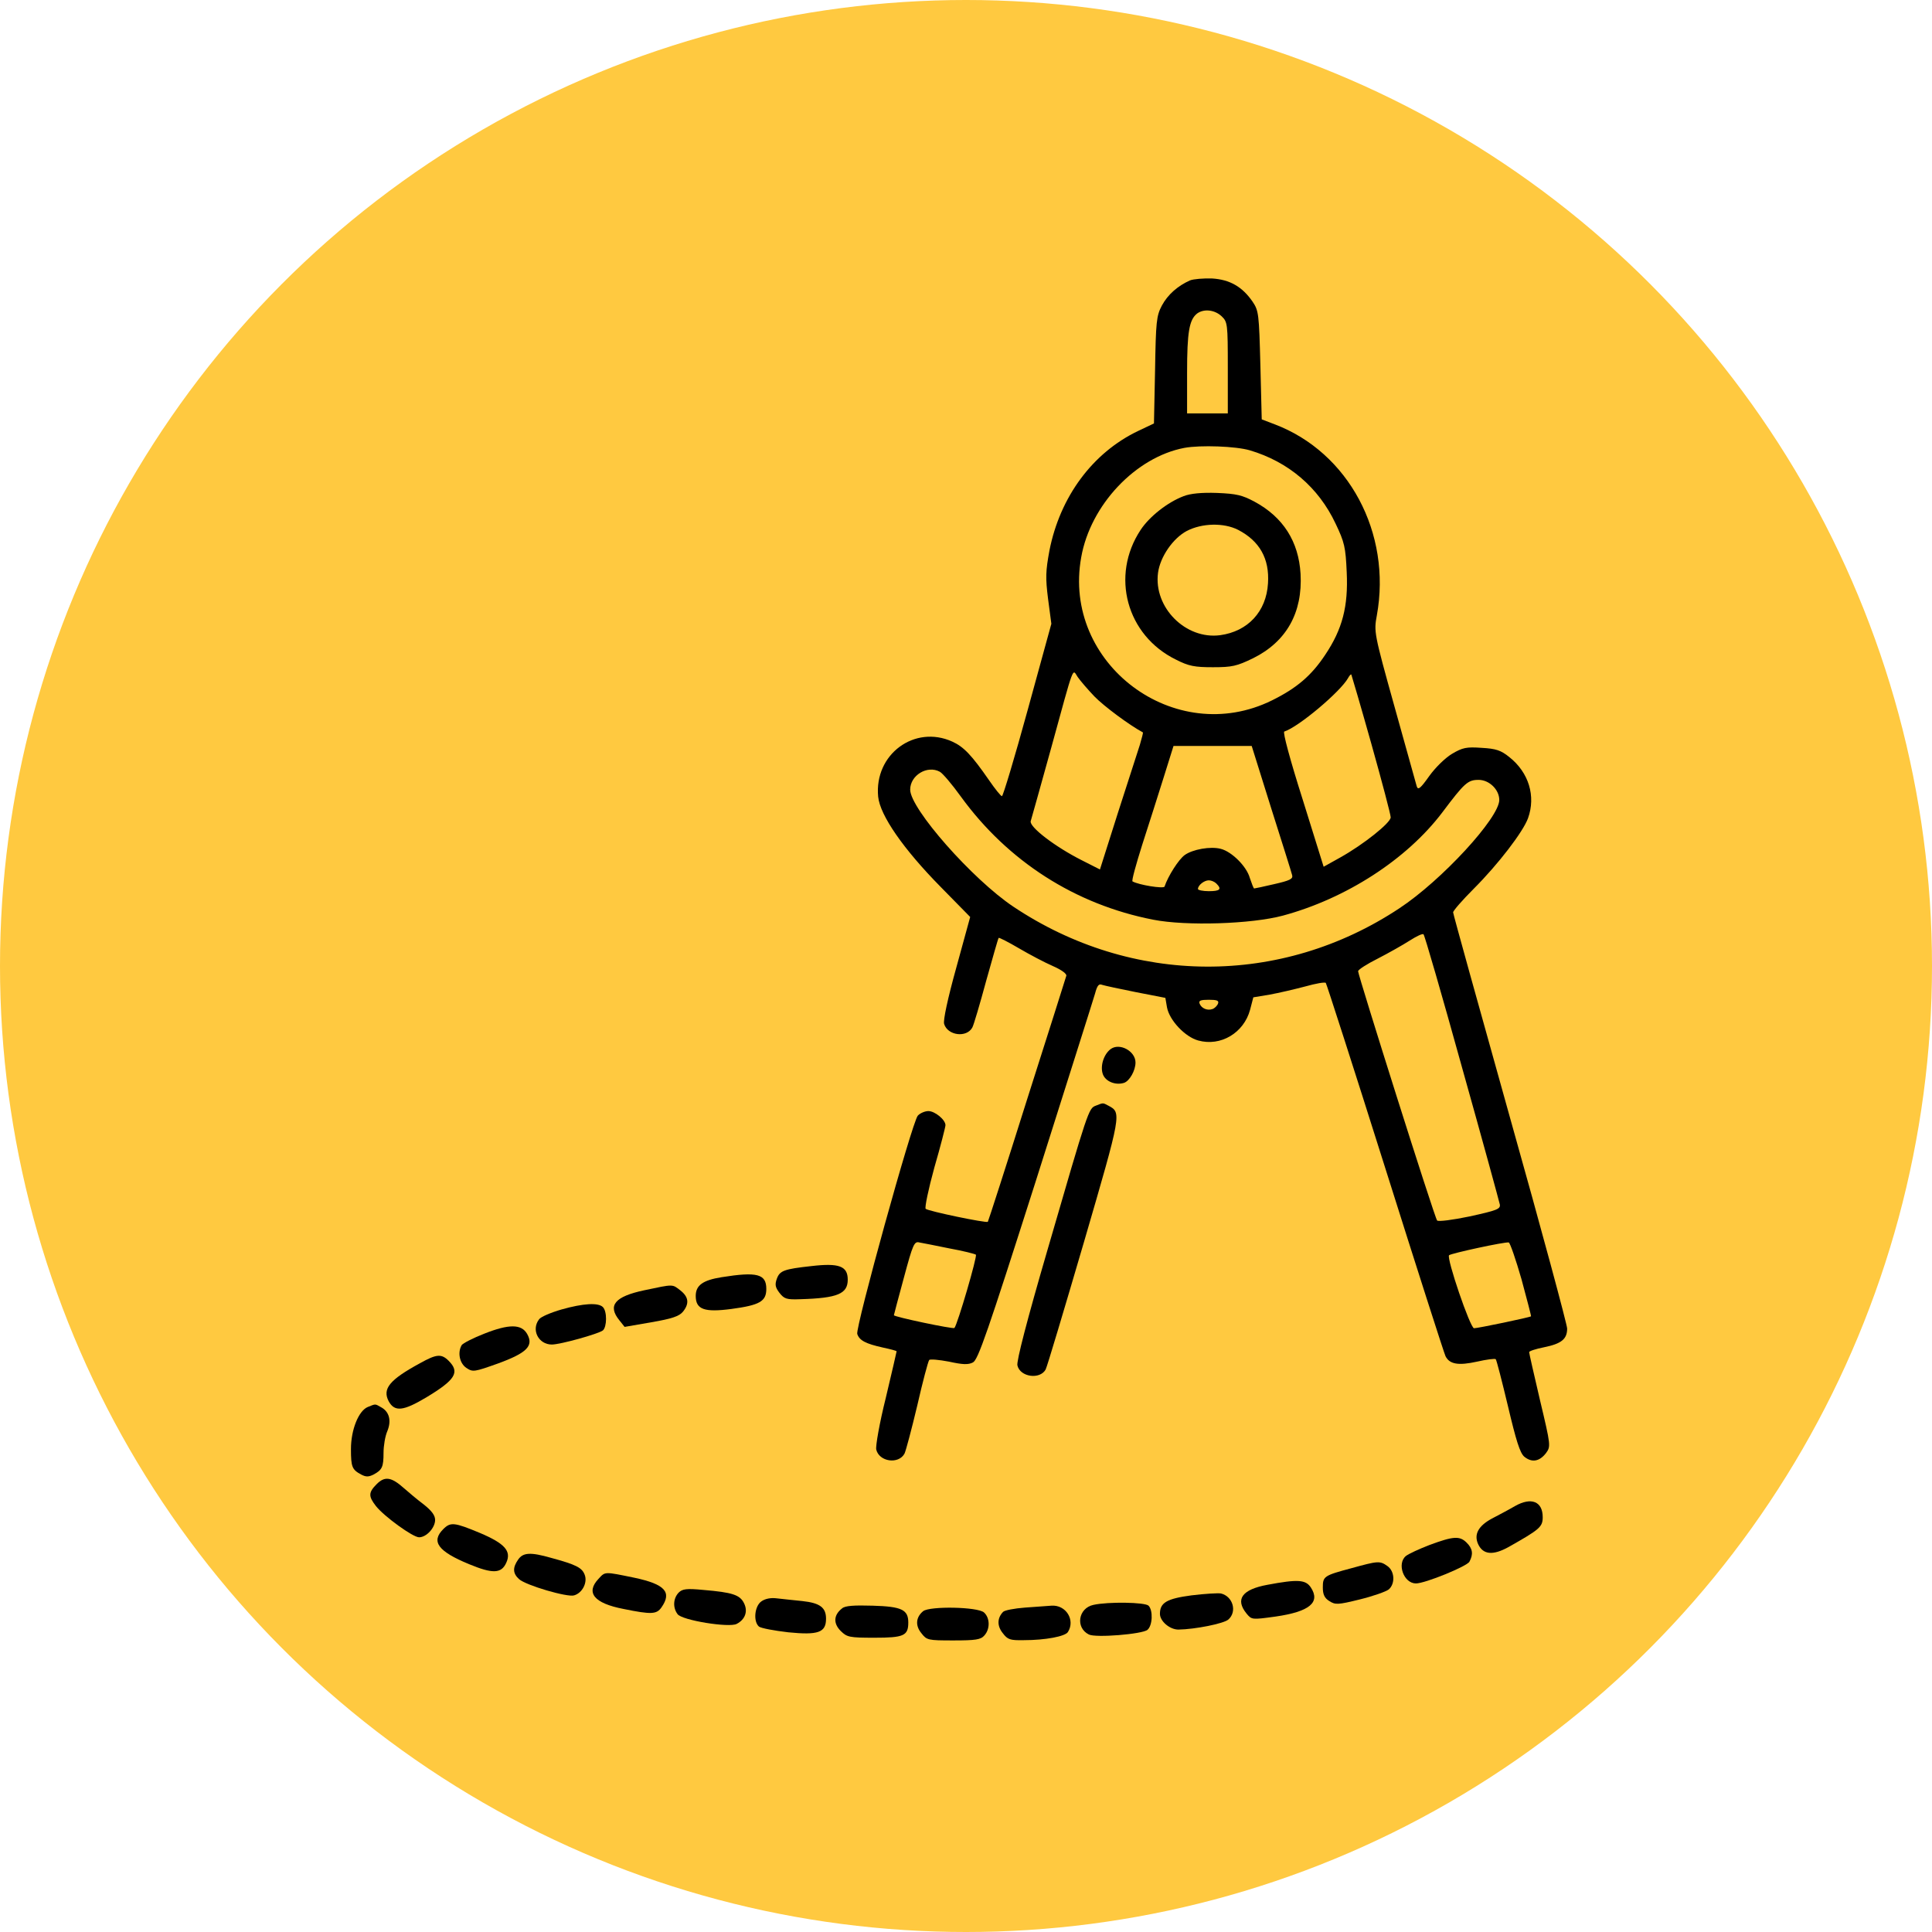 <?xml version="1.0" encoding="UTF-8"?> <svg xmlns="http://www.w3.org/2000/svg" width="139" height="139" viewBox="0 0 139 139" fill="none"> <circle cx="69.5" cy="69.5" r="69.5" fill="#FFC940"></circle> <path d="M85.621 20.172C84.742 20.562 84.019 21.188 83.59 21.988C83.199 22.73 83.16 23.141 83.102 26.637L83.023 30.465L81.871 31.012C78.609 32.574 76.266 35.738 75.504 39.605C75.231 41.09 75.211 41.559 75.406 43.102L75.641 44.879L73.941 51.07C73.004 54.488 72.164 57.281 72.086 57.281C72.008 57.281 71.598 56.773 71.168 56.148C69.898 54.312 69.332 53.727 68.512 53.355C65.797 52.125 62.887 54.273 63.18 57.32C63.316 58.668 64.996 61.09 67.691 63.824L69.801 65.973L68.805 69.606C68.18 71.852 67.848 73.414 67.926 73.668C68.18 74.508 69.547 74.684 69.957 73.922C70.055 73.746 70.504 72.223 70.953 70.562C71.422 68.902 71.812 67.496 71.852 67.477C71.871 67.438 72.535 67.769 73.297 68.219C74.059 68.668 75.172 69.254 75.758 69.508C76.383 69.781 76.773 70.074 76.715 70.211C76.676 70.348 75.406 74.371 73.883 79.137C72.379 83.922 71.109 87.848 71.07 87.906C70.953 88.004 66.793 87.144 66.598 86.969C66.519 86.891 66.793 85.562 67.223 84C67.672 82.457 68.023 81.07 68.023 80.953C68.023 80.562 67.262 79.938 66.793 79.938C66.539 79.938 66.188 80.094 66.031 80.269C65.621 80.738 61.539 95.504 61.676 95.973C61.832 96.441 62.281 96.676 63.512 96.949C64.059 97.066 64.508 97.184 64.508 97.223C64.508 97.262 64.156 98.766 63.727 100.582C63.277 102.379 62.984 104.059 63.043 104.293C63.258 105.172 64.644 105.367 65.074 104.586C65.172 104.391 65.582 102.848 65.992 101.129C66.383 99.41 66.773 97.945 66.852 97.848C66.91 97.769 67.555 97.828 68.277 97.965C69.254 98.18 69.664 98.199 69.996 98.023C70.367 97.848 71.051 95.856 74.508 85.016C76.734 77.984 78.668 71.891 78.785 71.481C78.941 70.894 79.059 70.758 79.293 70.856C79.469 70.914 80.562 71.148 81.734 71.383L83.844 71.793L83.961 72.477C84.137 73.414 85.269 74.606 86.207 74.859C87.828 75.309 89.488 74.312 89.938 72.652L90.172 71.754L91.344 71.559C92.008 71.441 93.16 71.168 93.902 70.973C94.664 70.758 95.328 70.641 95.387 70.719C95.445 70.797 97.379 76.793 99.664 84.039C101.949 91.285 103.902 97.379 104 97.574C104.293 98.16 104.937 98.258 106.266 97.965C106.949 97.809 107.555 97.731 107.613 97.789C107.672 97.848 108.062 99.371 108.492 101.168C109.078 103.648 109.352 104.527 109.664 104.801C110.211 105.25 110.758 105.152 111.227 104.547C111.578 104.059 111.578 104.02 110.797 100.738C110.367 98.902 110.016 97.359 110.016 97.281C110.016 97.203 110.504 97.047 111.09 96.93C112.34 96.676 112.75 96.344 112.75 95.582C112.75 95.309 110.914 88.492 108.648 80.445C106.402 72.418 104.547 65.758 104.547 65.641C104.547 65.523 105.211 64.762 106.031 63.941C107.789 62.184 109.586 59.84 109.937 58.863C110.504 57.281 109.996 55.582 108.59 54.469C107.984 53.98 107.633 53.863 106.598 53.805C105.504 53.727 105.23 53.785 104.469 54.234C103.98 54.527 103.277 55.211 102.828 55.836C102.203 56.715 102.027 56.871 101.93 56.578C101.871 56.363 101.148 53.785 100.328 50.836C98.844 45.523 98.844 45.445 99.059 44.273C100.133 38.355 97.027 32.535 91.695 30.523L90.777 30.172L90.68 26.285C90.582 22.574 90.562 22.359 90.113 21.695C89.371 20.621 88.473 20.113 87.203 20.035C86.578 20.016 85.875 20.074 85.621 20.172ZM87.887 22.75C88.316 23.16 88.336 23.277 88.336 26.461V29.742H86.871H85.406V26.832C85.406 23.863 85.562 23.004 86.129 22.555C86.617 22.203 87.379 22.281 87.887 22.75ZM89.918 32.398C92.691 33.219 94.859 35.055 96.09 37.672C96.734 39.02 96.812 39.371 96.891 41.168C97.008 43.629 96.578 45.27 95.348 47.105C94.352 48.609 93.297 49.508 91.519 50.387C84.527 53.844 76.402 47.75 77.789 40.094C78.453 36.324 81.715 32.887 85.211 32.223C86.383 32.008 88.922 32.105 89.918 32.398ZM78.746 50.113C79.43 50.816 81.246 52.164 82.223 52.691C82.262 52.711 82.144 53.102 82.008 53.59C81.852 54.059 81.148 56.266 80.426 58.492L79.137 62.555L77.828 61.891C75.894 60.914 74.039 59.488 74.156 59.078C74.215 58.902 74.879 56.5 75.641 53.766C77.32 47.652 77.144 48.121 77.535 48.707C77.711 48.961 78.258 49.605 78.746 50.113ZM98.668 53.531C99.43 56.246 100.055 58.609 100.055 58.805C100.055 59.195 98.102 60.758 96.422 61.695L95.231 62.359L93.727 57.535C92.809 54.645 92.281 52.672 92.398 52.633C93.434 52.301 96.441 49.762 96.988 48.785C97.086 48.609 97.184 48.492 97.223 48.531C97.242 48.57 97.906 50.816 98.668 53.531ZM91.461 58.16C92.242 60.621 92.926 62.789 92.965 62.965C93.043 63.238 92.789 63.355 91.676 63.609C90.934 63.785 90.269 63.922 90.231 63.922C90.191 63.922 90.055 63.57 89.918 63.16C89.684 62.32 88.609 61.266 87.828 61.07C87.086 60.875 85.797 61.109 85.231 61.52C84.801 61.832 84.039 63.023 83.785 63.785C83.727 63.961 81.93 63.668 81.481 63.414C81.402 63.375 81.734 62.184 82.184 60.758C82.652 59.332 83.336 57.145 83.727 55.914L84.43 53.668H87.242H90.055L91.461 58.16ZM67.613 55.523C67.809 55.621 68.492 56.422 69.137 57.32C72.516 61.969 77.359 65.074 82.965 66.168C85.348 66.637 90.055 66.481 92.301 65.875C96.852 64.644 101.207 61.832 103.766 58.453C105.367 56.324 105.602 56.109 106.383 56.109C107.145 56.109 107.867 56.812 107.867 57.555C107.867 58.844 103.707 63.355 100.68 65.348C92.164 70.992 81.441 70.934 72.906 65.231C69.957 63.258 65.484 58.18 65.484 56.812C65.484 55.777 66.715 55.035 67.613 55.523ZM87.516 63.57C87.926 63.98 87.769 64.117 86.969 64.117C86.539 64.117 86.188 64.039 86.188 63.961C86.188 63.688 86.637 63.336 86.969 63.336C87.144 63.336 87.379 63.434 87.516 63.57ZM105.191 76.812C106.656 82.027 107.867 86.461 107.906 86.656C107.965 86.988 107.691 87.086 105.738 87.516C104.527 87.769 103.473 87.906 103.395 87.809C103.219 87.633 97.711 70.172 97.711 69.879C97.711 69.762 98.356 69.352 99.137 68.961C99.898 68.57 100.934 67.984 101.422 67.672C101.91 67.359 102.359 67.144 102.418 67.223C102.496 67.281 103.746 71.598 105.191 76.812ZM87.633 72.203C87.574 72.359 87.398 72.535 87.242 72.594C86.871 72.731 86.441 72.555 86.305 72.203C86.227 71.988 86.383 71.93 86.969 71.93C87.555 71.93 87.711 71.988 87.633 72.203ZM68.316 89.82C69.293 89.996 70.133 90.211 70.211 90.269C70.328 90.367 68.902 95.25 68.668 95.543C68.59 95.641 64.312 94.742 64.312 94.625C64.312 94.586 64.644 93.356 65.035 91.91C65.68 89.508 65.777 89.293 66.148 89.391C66.383 89.43 67.359 89.625 68.316 89.82ZM109.469 92.047C109.859 93.492 110.172 94.684 110.152 94.703C110.074 94.781 106.324 95.562 106.051 95.562C105.777 95.562 104.059 90.523 104.254 90.309C104.41 90.172 108.277 89.332 108.551 89.391C108.648 89.43 109.059 90.621 109.469 92.047Z" fill="black"></path> <path d="M85.152 35.699C84.019 36.129 82.711 37.145 82.066 38.121C79.879 41.422 81.051 45.719 84.606 47.457C85.523 47.926 85.953 48.004 87.262 48.004C88.648 48.004 88.981 47.926 90.152 47.359C92.555 46.168 93.727 44.078 93.57 41.285C93.434 38.961 92.32 37.203 90.25 36.09C89.371 35.621 88.961 35.523 87.555 35.465C86.461 35.426 85.641 35.504 85.152 35.699ZM89.078 38.121C90.621 38.922 91.344 40.191 91.227 41.969C91.109 44 89.781 45.426 87.789 45.699C85.309 46.031 82.984 43.707 83.316 41.207C83.473 40.055 84.391 38.727 85.387 38.199C86.481 37.633 88.043 37.594 89.078 38.121Z" fill="black"></path> <path d="M79.898 75.484C79.391 75.875 79.137 76.734 79.352 77.301C79.547 77.809 80.25 78.102 80.875 77.906C81.266 77.769 81.695 77.027 81.695 76.441C81.695 75.621 80.543 74.996 79.898 75.484Z" fill="black"></path> <path d="M78.844 79.547C78.316 79.742 78.297 79.82 75.348 89.977C73.902 94.938 73.121 97.945 73.199 98.238C73.394 99.078 74.82 99.273 75.23 98.531C75.328 98.356 76.559 94.234 77.984 89.371C80.699 80.055 80.699 80.055 79.742 79.547C79.332 79.332 79.391 79.332 78.844 79.547Z" fill="black"></path> <path d="M58.375 91.09C56.402 91.305 56.109 91.422 55.895 91.988C55.738 92.418 55.777 92.613 56.07 93.004C56.422 93.453 56.578 93.512 57.594 93.473C60.27 93.394 60.992 93.082 60.992 92.066C60.992 91.09 60.367 90.856 58.375 91.09Z" fill="black"></path> <path d="M51.91 91.891C50.562 92.106 50.055 92.477 50.055 93.238C50.055 94.215 50.68 94.43 52.613 94.176C54.664 93.902 55.133 93.629 55.133 92.731C55.133 91.656 54.469 91.481 51.91 91.891Z" fill="black"></path> <path d="M46.363 92.828C44.234 93.277 43.688 93.922 44.566 94.996L44.938 95.465L46.852 95.133C48.336 94.879 48.863 94.703 49.137 94.371C49.605 93.785 49.547 93.316 48.961 92.848C48.355 92.379 48.492 92.379 46.363 92.828Z" fill="black"></path> <path d="M40.387 94.215C39.645 94.43 38.902 94.742 38.785 94.918C38.199 95.68 38.746 96.734 39.703 96.734C40.309 96.734 43.043 95.973 43.375 95.719C43.668 95.465 43.688 94.352 43.375 94.039C43.043 93.707 41.969 93.766 40.387 94.215Z" fill="black"></path> <path d="M34.84 95.953C34.039 96.266 33.316 96.637 33.219 96.773C32.906 97.301 33.062 98.082 33.551 98.414C34.02 98.727 34.117 98.707 35.816 98.102C37.906 97.34 38.414 96.832 37.926 95.973C37.516 95.25 36.617 95.25 34.84 95.953Z" fill="black"></path> <path d="M30.211 98.082C28.023 99.273 27.496 99.918 27.965 100.816C28.395 101.598 29.02 101.52 30.66 100.543C32.77 99.273 33.102 98.727 32.281 97.906C31.754 97.379 31.402 97.418 30.211 98.082Z" fill="black"></path> <path d="M26.461 101.227C25.797 101.5 25.25 102.867 25.25 104.254C25.25 105.543 25.328 105.738 25.992 106.09C26.324 106.266 26.52 106.266 26.871 106.09C27.496 105.758 27.594 105.543 27.594 104.527C27.594 104.02 27.711 103.316 27.867 102.965C28.18 102.203 28.004 101.559 27.418 101.246C26.969 100.992 27.047 100.992 26.461 101.227Z" fill="black"></path> <path d="M27.105 106.773C26.5 107.379 26.5 107.652 27.047 108.355C27.633 109.098 29.703 110.602 30.152 110.602C30.68 110.602 31.305 109.918 31.305 109.352C31.305 109.02 31.051 108.688 30.484 108.238C30.016 107.887 29.391 107.359 29.059 107.066C28.16 106.266 27.691 106.188 27.105 106.773Z" fill="black"></path> <path d="M109 108.355C108.531 108.629 107.789 109.02 107.34 109.254C106.363 109.781 106.031 110.387 106.344 111.09C106.695 111.852 107.398 111.93 108.531 111.305C110.777 110.035 110.992 109.859 110.992 109.156C110.992 108.023 110.172 107.691 109 108.355Z" fill="black"></path> <path d="M31.891 110.016C30.992 110.914 31.52 111.617 33.746 112.535C35.445 113.238 36.07 113.219 36.422 112.437C36.812 111.598 36.324 111.051 34.527 110.289C32.691 109.527 32.418 109.488 31.891 110.016Z" fill="black"></path> <path d="M102.867 111.148C102.105 111.441 101.344 111.793 101.148 111.949C100.484 112.496 100.992 113.922 101.871 113.922C102.535 113.922 105.543 112.691 105.719 112.359C106.012 111.812 105.953 111.422 105.523 110.992C105.016 110.484 104.566 110.523 102.867 111.148Z" fill="black"></path> <path d="M37.281 112.203C36.871 112.789 36.891 113.199 37.34 113.609C37.828 114.059 40.836 114.937 41.305 114.781C41.91 114.605 42.281 113.844 42.066 113.297C41.871 112.789 41.461 112.574 39.664 112.086C38.16 111.656 37.633 111.695 37.281 112.203Z" fill="black"></path> <path d="M97.223 112.828C95.25 113.355 95.172 113.414 95.172 114.215C95.172 114.703 95.289 114.977 95.641 115.191C96.07 115.465 96.246 115.465 97.828 115.074C98.785 114.84 99.723 114.508 99.918 114.352C100.387 113.941 100.348 113.043 99.82 112.672C99.273 112.281 99.137 112.301 97.223 112.828Z" fill="black"></path> <path d="M43.062 113.59C42.125 114.586 42.73 115.348 44.859 115.758C46.871 116.168 47.242 116.148 47.594 115.641C48.355 114.547 47.848 113.98 45.641 113.512C43.453 113.062 43.551 113.062 43.062 113.59Z" fill="black"></path> <path d="M91.188 114.02C89.371 114.352 88.844 115.055 89.684 116.09C90.055 116.539 90.074 116.539 91.773 116.305C94.215 115.953 95.016 115.289 94.312 114.215C93.941 113.648 93.375 113.609 91.188 114.02Z" fill="black"></path> <path d="M48.824 114.586C48.434 114.996 48.395 115.66 48.746 116.129C49.059 116.578 52.477 117.125 53.004 116.832C53.609 116.52 53.824 115.934 53.531 115.348C53.238 114.742 52.691 114.566 50.621 114.391C49.391 114.273 49.098 114.313 48.824 114.586Z" fill="black"></path> <path d="M85.719 114.781C83.941 115.016 83.453 115.309 83.453 116.109C83.453 116.637 84.156 117.242 84.781 117.242C85.992 117.223 88.043 116.812 88.375 116.52C89.019 115.953 88.707 114.859 87.848 114.645C87.633 114.605 86.676 114.664 85.719 114.781Z" fill="black"></path> <path d="M54.781 115.211C54.293 115.543 54.176 116.656 54.605 117.027C54.762 117.145 55.699 117.32 56.715 117.438C58.863 117.652 59.43 117.457 59.43 116.461C59.43 115.66 59 115.328 57.73 115.191C57.105 115.133 56.285 115.035 55.895 114.996C55.465 114.938 55.055 115.016 54.781 115.211Z" fill="black"></path> <path d="M78.668 115.465C77.574 115.699 77.359 117.105 78.336 117.594C78.805 117.848 82.184 117.574 82.555 117.262C82.926 116.949 82.965 115.855 82.633 115.523C82.379 115.27 79.723 115.23 78.668 115.465Z" fill="black"></path> <path d="M60.582 115.719C59.977 116.188 59.938 116.793 60.484 117.34C60.934 117.789 61.109 117.828 62.906 117.828C65.016 117.828 65.348 117.691 65.348 116.734C65.348 115.816 64.879 115.582 62.789 115.523C61.441 115.484 60.797 115.523 60.582 115.719Z" fill="black"></path> <path d="M73.746 115.66C72.965 115.719 72.262 115.855 72.164 115.973C71.734 116.422 71.734 116.988 72.144 117.496C72.496 117.965 72.672 118.023 73.648 118.004C75.231 118.004 76.637 117.73 76.832 117.418C77.379 116.559 76.695 115.445 75.641 115.523C75.367 115.543 74.527 115.602 73.746 115.66Z" fill="black"></path> <path d="M66.422 115.914C65.894 116.344 65.836 116.949 66.285 117.496C66.676 118.004 66.754 118.023 68.59 118.023C70.191 118.023 70.562 117.965 70.816 117.672C71.246 117.203 71.227 116.402 70.797 116.012C70.348 115.602 66.91 115.543 66.422 115.914Z" fill="black"></path> </svg> 